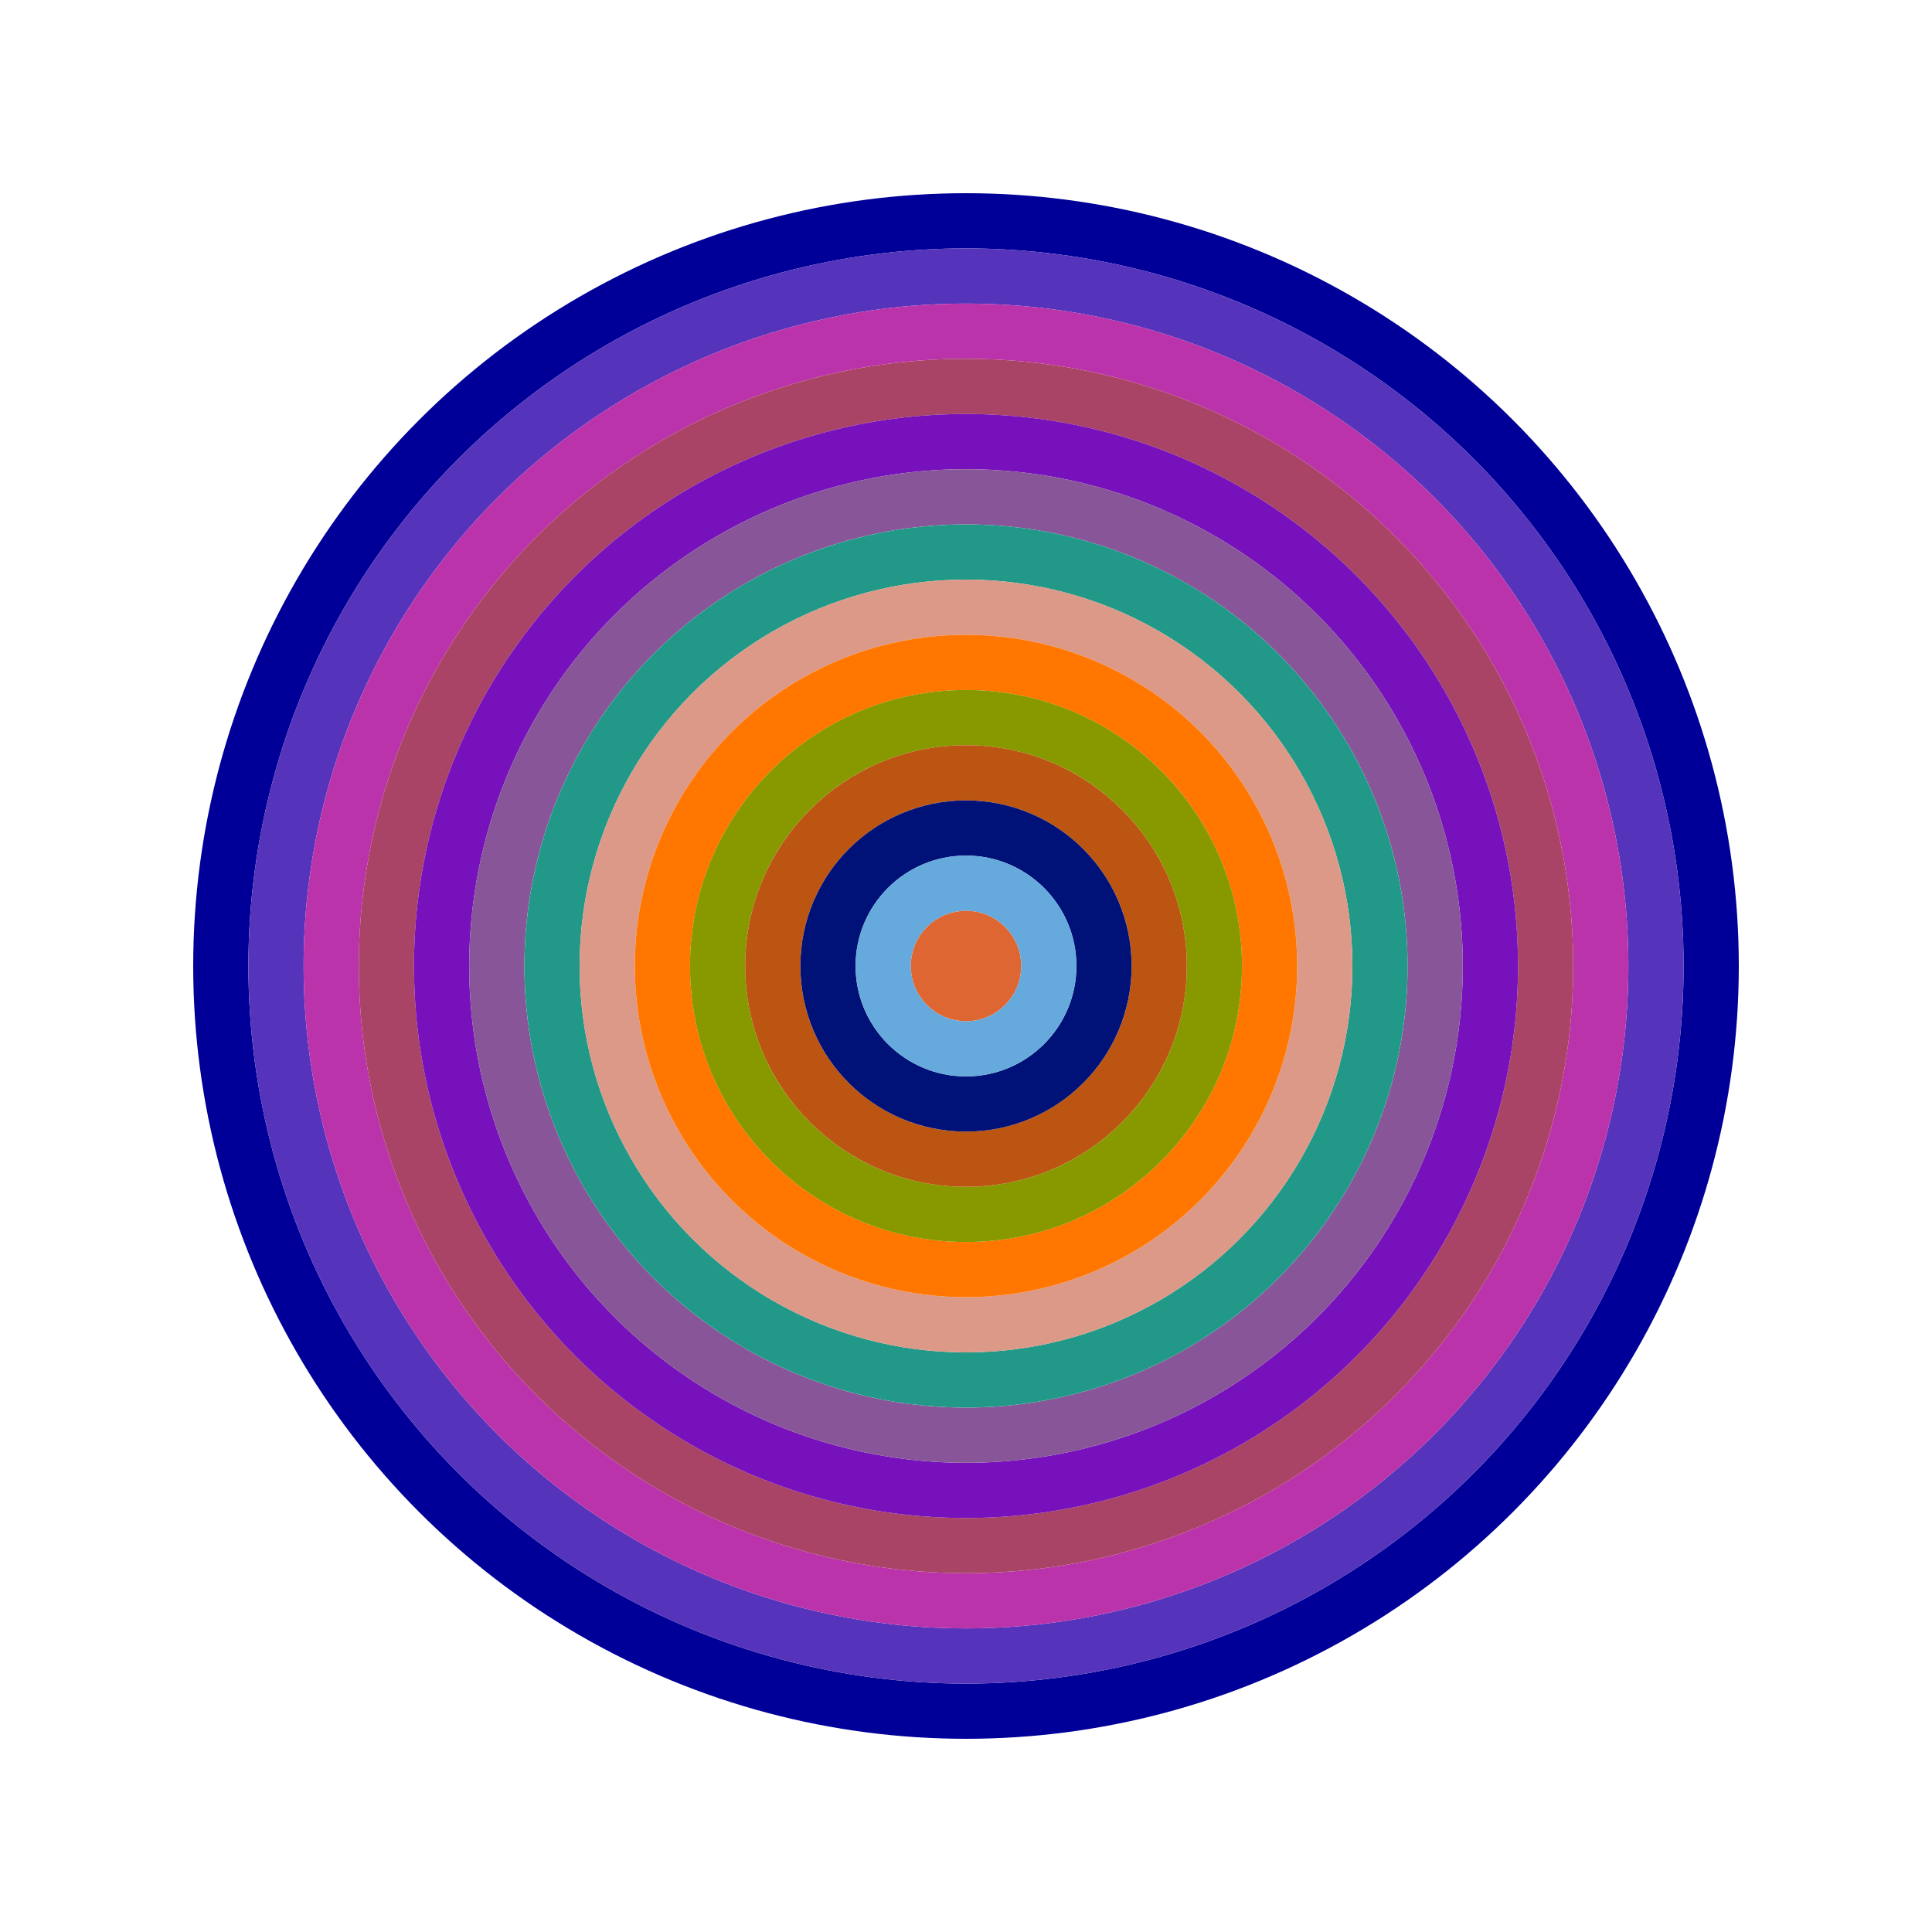 <svg id="0x953bb3aa4671b859298d98f70890b510176add63" viewBox="0 0 700 700" xmlns="http://www.w3.org/2000/svg"><style>.a{stroke-width:20;}</style><g class="a" fill="none"><circle cx="350" cy="350" r="270" stroke="#009"></circle><circle cx="350" cy="350" r="250" stroke="#53b"></circle><circle cx="350" cy="350" r="230" stroke="#b3a"></circle><circle cx="350" cy="350" r="210" stroke="#a46"></circle><circle cx="350" cy="350" r="190" stroke="#71b"></circle><circle cx="350" cy="350" r="170" stroke="#859"></circle><circle cx="350" cy="350" r="150" stroke="#298"></circle><circle cx="350" cy="350" r="130" stroke="#d98"></circle><circle cx="350" cy="350" r="110" stroke="#f70"></circle><circle cx="350" cy="350" r="90" stroke="#890"></circle><circle cx="350" cy="350" r="70" stroke="#b51"></circle><circle cx="350" cy="350" r="50" stroke="#017"></circle><circle cx="350" cy="350" r="30" stroke="#6ad"></circle><circle cx="350" cy="350" r="10" stroke="#d63"></circle></g></svg>